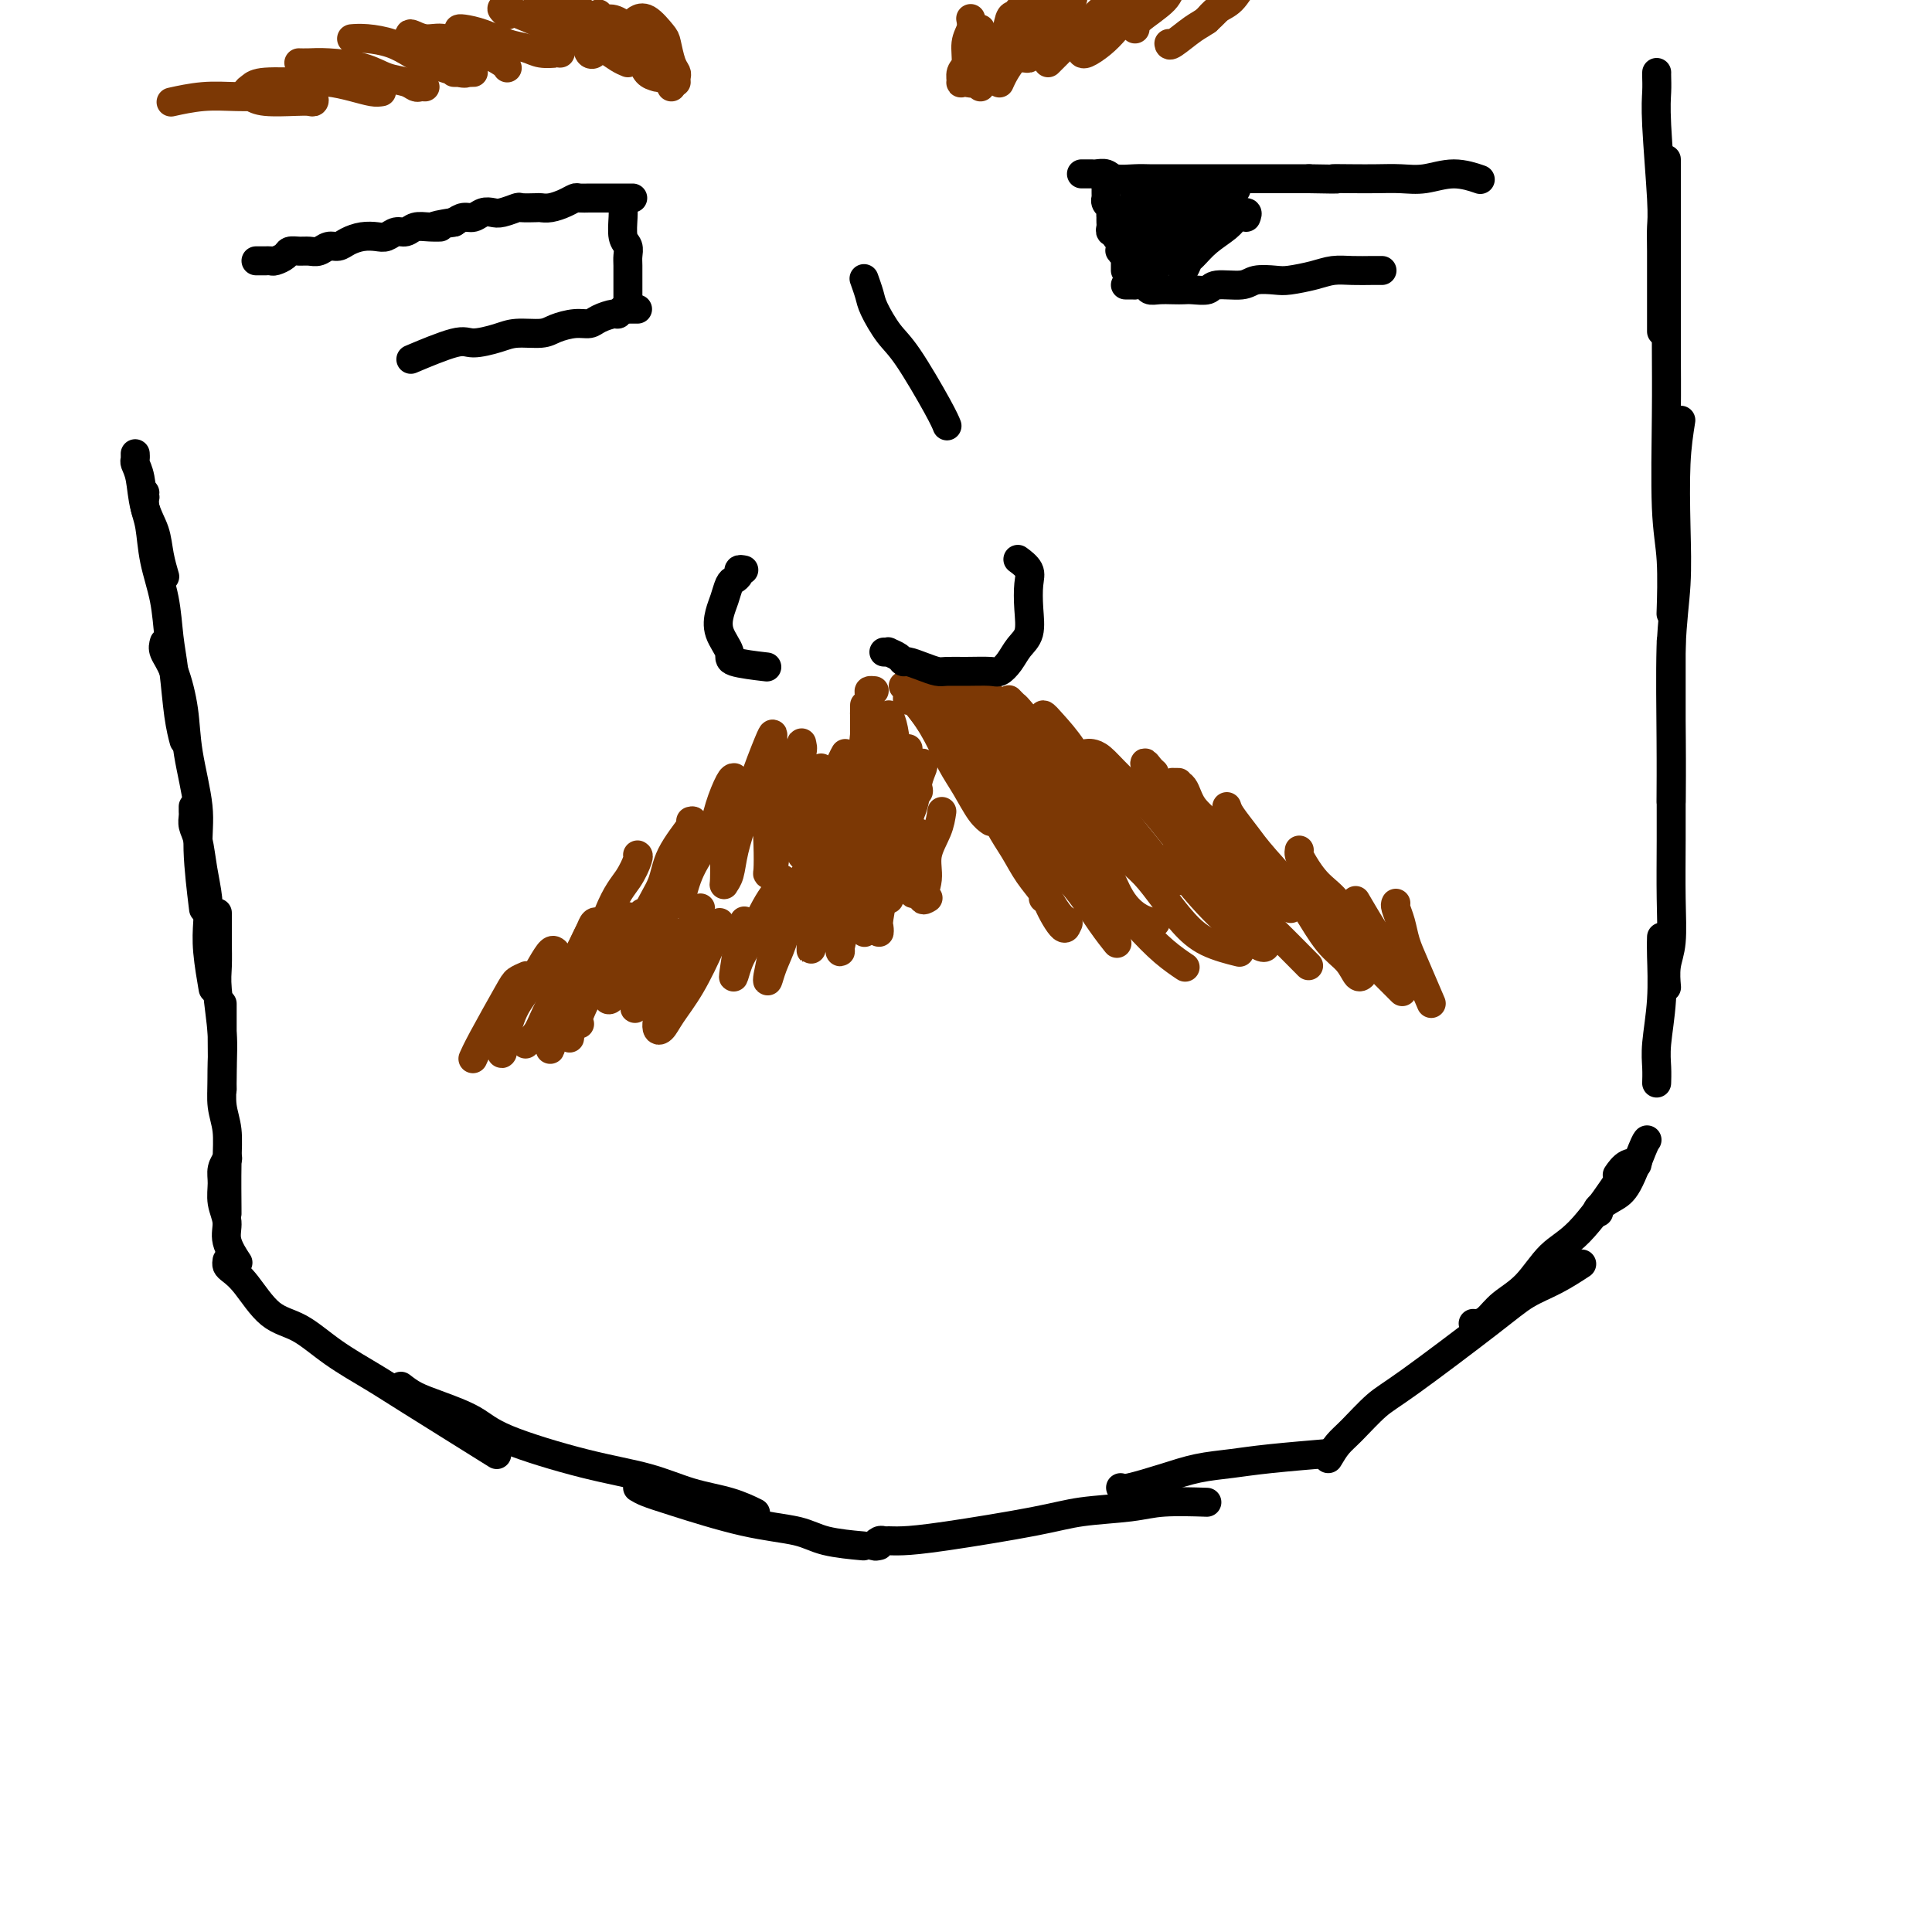 <svg viewBox='0 0 400 400' version='1.1' xmlns='http://www.w3.org/2000/svg' xmlns:xlink='http://www.w3.org/1999/xlink'><g fill='none' stroke='#7C3805' stroke-width='6' stroke-linecap='round' stroke-linejoin='round'><path d='M187,142c0.440,0.310 0.881,0.621 1,1c0.119,0.379 -0.083,0.828 0,1c0.083,0.172 0.450,0.068 2,2c1.550,1.932 4.281,5.899 6,8c1.719,2.101 2.424,2.335 4,4c1.576,1.665 4.022,4.761 5,6c0.978,1.239 0.489,0.619 0,0'/><path d='M191,141c-0.066,-0.071 -0.132,-0.142 0,0c0.132,0.142 0.460,0.499 1,1c0.540,0.501 1.290,1.148 2,2c0.710,0.852 1.378,1.911 3,4c1.622,2.089 4.198,5.209 6,7c1.802,1.791 2.831,2.251 4,4c1.169,1.749 2.477,4.785 3,6c0.523,1.215 0.262,0.607 0,0'/><path d='M191,139c-0.048,0.740 -0.095,1.480 0,2c0.095,0.520 0.334,0.820 1,2c0.666,1.180 1.759,3.242 3,5c1.241,1.758 2.632,3.214 4,5c1.368,1.786 2.715,3.904 4,6c1.285,2.096 2.510,4.170 3,5c0.490,0.830 0.245,0.415 0,0'/><path d='M188,144c-0.124,0.451 -0.249,0.902 0,1c0.249,0.098 0.871,-0.157 2,1c1.129,1.157 2.765,3.725 4,6c1.235,2.275 2.068,4.256 3,6c0.932,1.744 1.961,3.251 3,5c1.039,1.749 2.087,3.740 3,5c0.913,1.260 1.689,1.789 2,2c0.311,0.211 0.155,0.106 0,0'/><path d='M190,142c0.634,1.266 1.269,2.532 2,4c0.731,1.468 1.559,3.140 3,5c1.441,1.860 3.497,3.910 5,6c1.503,2.090 2.454,4.220 4,7c1.546,2.780 3.685,6.210 5,8c1.315,1.790 1.804,1.940 2,2c0.196,0.060 0.098,0.030 0,0'/><path d='M196,143c0.073,0.284 0.146,0.568 0,1c-0.146,0.432 -0.512,1.012 0,2c0.512,0.988 1.902,2.384 3,4c1.098,1.616 1.906,3.452 3,5c1.094,1.548 2.476,2.807 4,5c1.524,2.193 3.192,5.320 4,7c0.808,1.680 0.756,1.914 1,2c0.244,0.086 0.784,0.025 1,0c0.216,-0.025 0.108,-0.012 0,0'/><path d='M200,142c-0.241,-0.003 -0.482,-0.005 0,1c0.482,1.005 1.687,3.018 3,5c1.313,1.982 2.734,3.934 4,6c1.266,2.066 2.378,4.245 4,7c1.622,2.755 3.755,6.086 5,8c1.245,1.914 1.602,2.410 2,3c0.398,0.590 0.838,1.274 1,1c0.162,-0.274 0.046,-1.507 0,-2c-0.046,-0.493 -0.023,-0.247 0,0'/><path d='M205,144c0.012,-0.077 0.024,-0.154 0,0c-0.024,0.154 -0.086,0.539 0,1c0.086,0.461 0.318,0.998 1,2c0.682,1.002 1.813,2.468 3,4c1.187,1.532 2.429,3.132 4,5c1.571,1.868 3.471,4.006 5,6c1.529,1.994 2.686,3.844 4,6c1.314,2.156 2.785,4.619 4,6c1.215,1.381 2.173,1.679 2,1c-0.173,-0.679 -1.478,-2.337 -2,-3c-0.522,-0.663 -0.261,-0.332 0,0'/><path d='M209,145c-0.109,-0.113 -0.217,-0.227 0,0c0.217,0.227 0.761,0.794 1,1c0.239,0.206 0.175,0.049 1,1c0.825,0.951 2.539,3.009 4,5c1.461,1.991 2.668,3.916 5,7c2.332,3.084 5.787,7.325 8,10c2.213,2.675 3.184,3.782 4,5c0.816,1.218 1.478,2.548 2,3c0.522,0.452 0.902,0.026 1,0c0.098,-0.026 -0.088,0.348 -1,-1c-0.912,-1.348 -2.549,-4.419 -4,-7c-1.451,-2.581 -2.714,-4.674 -4,-7c-1.286,-2.326 -2.593,-4.887 -4,-7c-1.407,-2.113 -2.913,-3.780 -4,-5c-1.087,-1.220 -1.754,-1.994 -2,-2c-0.246,-0.006 -0.071,0.756 0,1c0.071,0.244 0.039,-0.030 1,1c0.961,1.030 2.914,3.365 5,6c2.086,2.635 4.306,5.570 7,9c2.694,3.430 5.863,7.357 8,10c2.137,2.643 3.241,4.004 4,5c0.759,0.996 1.173,1.628 2,2c0.827,0.372 2.069,0.485 2,0c-0.069,-0.485 -1.448,-1.567 -2,-2c-0.552,-0.433 -0.276,-0.216 0,0'/><path d='M225,156c0.269,-0.038 0.538,-0.076 1,0c0.462,0.076 1.117,0.265 2,1c0.883,0.735 1.993,2.015 4,4c2.007,1.985 4.909,4.676 7,7c2.091,2.324 3.370,4.283 5,6c1.630,1.717 3.612,3.192 5,5c1.388,1.808 2.181,3.948 3,5c0.819,1.052 1.662,1.015 2,1c0.338,-0.015 0.169,-0.007 0,0'/><path d='M239,160c-0.290,-0.245 -0.581,-0.489 -1,-1c-0.419,-0.511 -0.967,-1.288 -1,-1c-0.033,0.288 0.449,1.642 1,3c0.551,1.358 1.171,2.719 3,5c1.829,2.281 4.868,5.483 7,8c2.132,2.517 3.356,4.348 5,6c1.644,1.652 3.709,3.123 5,4c1.291,0.877 1.809,1.159 2,1c0.191,-0.159 0.055,-0.760 0,-1c-0.055,-0.240 -0.027,-0.120 0,0'/><path d='M244,162c-0.371,0.005 -0.742,0.010 -1,0c-0.258,-0.010 -0.405,-0.034 0,0c0.405,0.034 1.360,0.127 2,1c0.640,0.873 0.963,2.525 2,4c1.037,1.475 2.786,2.774 5,5c2.214,2.226 4.892,5.380 7,8c2.108,2.620 3.644,4.705 5,6c1.356,1.295 2.530,1.798 3,2c0.470,0.202 0.235,0.101 0,0'/><path d='M254,167c0.148,0.482 0.296,0.965 1,2c0.704,1.035 1.964,2.624 3,4c1.036,1.376 1.847,2.541 4,5c2.153,2.459 5.649,6.214 8,9c2.351,2.786 3.558,4.602 5,6c1.442,1.398 3.119,2.376 4,3c0.881,0.624 0.966,0.892 1,1c0.034,0.108 0.017,0.054 0,0'/><path d='M269,176c-0.052,0.294 -0.103,0.588 0,1c0.103,0.412 0.362,0.942 1,2c0.638,1.058 1.657,2.645 3,4c1.343,1.355 3.009,2.476 4,4c0.991,1.524 1.305,3.449 3,6c1.695,2.551 4.770,5.729 6,7c1.230,1.271 0.615,0.636 0,0'/><path d='M281,187c-0.291,-0.497 -0.582,-0.995 0,0c0.582,0.995 2.037,3.482 3,5c0.963,1.518 1.433,2.067 2,3c0.567,0.933 1.229,2.251 2,3c0.771,0.749 1.649,0.928 2,1c0.351,0.072 0.176,0.036 0,0'/><path d='M289,187c-0.093,0.179 -0.185,0.357 0,1c0.185,0.643 0.649,1.750 1,3c0.351,1.250 0.589,2.644 1,4c0.411,1.356 0.995,2.673 2,5c1.005,2.327 2.430,5.665 3,7c0.570,1.335 0.285,0.668 0,0'/><path d='M184,148c0.354,0.762 0.708,1.525 1,3c0.292,1.475 0.523,3.663 1,5c0.477,1.337 1.200,1.822 2,3c0.800,1.178 1.677,3.048 2,4c0.323,0.952 0.092,0.986 0,1c-0.092,0.014 -0.046,0.007 0,0'/><path d='M181,143c-0.420,-0.037 -0.841,-0.074 -1,0c-0.159,0.074 -0.057,0.260 0,1c0.057,0.740 0.068,2.034 0,3c-0.068,0.966 -0.215,1.604 0,3c0.215,1.396 0.791,3.549 1,5c0.209,1.451 0.052,2.199 0,4c-0.052,1.801 -0.000,4.654 0,6c0.000,1.346 -0.051,1.186 0,1c0.051,-0.186 0.206,-0.396 0,-1c-0.206,-0.604 -0.773,-1.601 -1,-2c-0.227,-0.399 -0.113,-0.199 0,0'/><path d='M179,146c0.000,0.623 0.000,1.245 0,2c0.000,0.755 0.000,1.642 0,3c0.000,1.358 -0.000,3.187 0,5c0.000,1.813 0.000,3.610 0,5c0.000,1.390 0.000,2.373 0,4c0.000,1.627 0.000,3.899 0,5c0.000,1.101 0.000,1.030 0,1c0.000,-0.030 0.000,-0.018 0,-1c0.000,-0.982 0.000,-2.957 0,-5c0.000,-2.043 0.000,-4.155 0,-5c0.000,-0.845 0.000,-0.422 0,0'/><path d='M179,148c-0.022,-0.281 -0.043,-0.561 0,0c0.043,0.561 0.151,1.964 0,4c-0.151,2.036 -0.563,4.706 -1,7c-0.437,2.294 -0.901,4.212 -1,6c-0.099,1.788 0.166,3.444 0,5c-0.166,1.556 -0.763,3.011 -1,4c-0.237,0.989 -0.115,1.513 0,2c0.115,0.487 0.223,0.939 0,-1c-0.223,-1.939 -0.778,-6.268 -1,-8c-0.222,-1.732 -0.111,-0.866 0,0'/><path d='M175,156c-0.221,0.397 -0.441,0.794 -1,2c-0.559,1.206 -1.456,3.220 -2,5c-0.544,1.780 -0.734,3.327 -1,5c-0.266,1.673 -0.607,3.473 -1,5c-0.393,1.527 -0.837,2.780 -1,4c-0.163,1.220 -0.044,2.405 0,1c0.044,-1.405 0.013,-5.402 0,-7c-0.013,-1.598 -0.006,-0.799 0,0'/><path d='M170,159c-0.293,0.606 -0.586,1.212 -1,2c-0.414,0.788 -0.948,1.758 -1,3c-0.052,1.242 0.378,2.757 0,4c-0.378,1.243 -1.565,2.216 -2,4c-0.435,1.784 -0.116,4.380 0,5c0.116,0.620 0.031,-0.734 0,-1c-0.031,-0.266 -0.008,0.558 0,-1c0.008,-1.558 0.002,-5.496 0,-8c-0.002,-2.504 -0.001,-3.572 0,-4c0.001,-0.428 0.000,-0.214 0,0'/><path d='M166,156c0.012,-0.815 0.025,-1.629 0,-2c-0.025,-0.371 -0.087,-0.298 0,0c0.087,0.298 0.322,0.819 0,2c-0.322,1.181 -1.200,3.020 -2,5c-0.800,1.980 -1.521,4.100 -2,6c-0.479,1.900 -0.717,3.582 -1,6c-0.283,2.418 -0.613,5.574 -1,7c-0.387,1.426 -0.832,1.121 -1,1c-0.168,-0.121 -0.059,-0.060 0,-1c0.059,-0.940 0.069,-2.883 0,-5c-0.069,-2.117 -0.216,-4.409 0,-8c0.216,-3.591 0.794,-8.482 1,-11c0.206,-2.518 0.039,-2.662 0,-3c-0.039,-0.338 0.049,-0.871 0,-1c-0.049,-0.129 -0.237,0.147 -1,2c-0.763,1.853 -2.103,5.285 -3,8c-0.897,2.715 -1.351,4.715 -2,7c-0.649,2.285 -1.495,4.856 -2,7c-0.505,2.144 -0.671,3.863 -1,5c-0.329,1.137 -0.820,1.694 -1,2c-0.180,0.306 -0.048,0.360 0,-1c0.048,-1.360 0.013,-4.135 0,-7c-0.013,-2.865 -0.004,-5.818 0,-7c0.004,-1.182 0.002,-0.591 0,0'/><path d='M152,161c-0.228,-0.006 -0.457,-0.012 -1,1c-0.543,1.012 -1.402,3.042 -2,5c-0.598,1.958 -0.936,3.842 -2,6c-1.064,2.158 -2.856,4.588 -4,7c-1.144,2.412 -1.641,4.807 -2,6c-0.359,1.193 -0.581,1.186 -1,1c-0.419,-0.186 -1.036,-0.550 -1,-2c0.036,-1.450 0.725,-3.986 1,-5c0.275,-1.014 0.138,-0.507 0,0'/><path d='M143,170c0.413,-0.111 0.827,-0.222 0,1c-0.827,1.222 -2.894,3.777 -4,6c-1.106,2.223 -1.253,4.116 -2,6c-0.747,1.884 -2.096,3.761 -3,6c-0.904,2.239 -1.363,4.840 -2,7c-0.637,2.160 -1.452,3.880 -2,5c-0.548,1.120 -0.827,1.640 -1,2c-0.173,0.360 -0.239,0.558 0,-2c0.239,-2.558 0.783,-7.874 1,-10c0.217,-2.126 0.109,-1.063 0,0'/><path d='M132,177c0.142,0.071 0.284,0.141 0,1c-0.284,0.859 -0.994,2.505 -2,4c-1.006,1.495 -2.308,2.839 -4,7c-1.692,4.161 -3.775,11.138 -5,15c-1.225,3.862 -1.593,4.608 -2,6c-0.407,1.392 -0.851,3.431 -1,4c-0.149,0.569 -0.001,-0.331 0,0c0.001,0.331 -0.144,1.893 0,0c0.144,-1.893 0.577,-7.240 1,-10c0.423,-2.760 0.835,-2.931 1,-3c0.165,-0.069 0.082,-0.034 0,0'/><path d='M122,193c-0.243,0.451 -0.485,0.903 -1,2c-0.515,1.097 -1.301,2.840 -2,5c-0.699,2.160 -1.310,4.736 -2,7c-0.690,2.264 -1.460,4.217 -2,6c-0.540,1.783 -0.852,3.398 -1,4c-0.148,0.602 -0.132,0.192 0,-1c0.132,-1.192 0.382,-3.167 1,-6c0.618,-2.833 1.605,-6.524 2,-8c0.395,-1.476 0.197,-0.738 0,0'/><path d='M124,191c-0.354,-0.130 -0.707,-0.261 -1,0c-0.293,0.261 -0.525,0.913 -1,2c-0.475,1.087 -1.192,2.610 -2,4c-0.808,1.390 -1.705,2.646 -3,5c-1.295,2.354 -2.986,5.806 -4,8c-1.014,2.194 -1.350,3.129 -2,4c-0.650,0.871 -1.614,1.677 -2,2c-0.386,0.323 -0.193,0.161 0,0'/><path d='M115,197c-0.267,-0.214 -0.534,-0.428 -1,0c-0.466,0.428 -1.130,1.498 -2,3c-0.870,1.502 -1.946,3.436 -3,5c-1.054,1.564 -2.087,2.760 -3,5c-0.913,2.240 -1.707,5.526 -2,7c-0.293,1.474 -0.084,1.135 0,1c0.084,-0.135 0.042,-0.068 0,0'/><path d='M109,202c-0.754,0.324 -1.509,0.648 -2,1c-0.491,0.352 -0.719,0.734 -2,3c-1.281,2.266 -3.614,6.418 -5,9c-1.386,2.582 -1.825,3.595 -2,4c-0.175,0.405 -0.088,0.203 0,0'/></g>
<g fill='none' stroke='#000000' stroke-width='6' stroke-linecap='round' stroke-linejoin='round'><path d='M179,58c-0.102,-0.284 -0.204,-0.567 0,0c0.204,0.567 0.712,1.986 1,3c0.288,1.014 0.354,1.624 1,3c0.646,1.376 1.872,3.518 3,5c1.128,1.482 2.158,2.304 4,5c1.842,2.696 4.496,7.264 6,10c1.504,2.736 1.858,3.639 2,4c0.142,0.361 0.071,0.181 0,0'/><path d='M183,135c0.476,0.022 0.952,0.044 1,0c0.048,-0.044 -0.332,-0.153 0,0c0.332,0.153 1.377,0.566 2,1c0.623,0.434 0.823,0.887 1,1c0.177,0.113 0.331,-0.113 1,0c0.669,0.113 1.853,0.566 3,1c1.147,0.434 2.257,0.850 3,1c0.743,0.150 1.119,0.035 2,0c0.881,-0.035 2.266,0.009 4,0c1.734,-0.009 3.817,-0.073 5,0c1.183,0.073 1.466,0.282 2,0c0.534,-0.282 1.320,-1.055 2,-2c0.680,-0.945 1.256,-2.063 2,-3c0.744,-0.937 1.656,-1.695 2,-3c0.344,-1.305 0.120,-3.159 0,-5c-0.120,-1.841 -0.135,-3.669 0,-5c0.135,-1.331 0.421,-2.166 0,-3c-0.421,-0.834 -1.549,-1.667 -2,-2c-0.451,-0.333 -0.226,-0.167 0,0'/><path d='M154,118c-0.447,-0.086 -0.893,-0.172 -1,0c-0.107,0.172 0.126,0.600 0,1c-0.126,0.400 -0.610,0.770 -1,1c-0.390,0.230 -0.685,0.320 -1,1c-0.315,0.680 -0.651,1.950 -1,3c-0.349,1.050 -0.712,1.879 -1,3c-0.288,1.121 -0.500,2.535 0,4c0.500,1.465 1.711,2.980 2,4c0.289,1.020 -0.345,1.544 1,2c1.345,0.456 4.670,0.845 6,1c1.330,0.155 0.665,0.078 0,0'/><path d='M224,36c-0.087,-0.001 -0.175,-0.001 0,0c0.175,0.001 0.611,0.004 1,0c0.389,-0.004 0.730,-0.015 1,0c0.270,0.015 0.470,0.057 1,0c0.530,-0.057 1.392,-0.211 2,0c0.608,0.211 0.963,0.789 2,1c1.037,0.211 2.758,0.057 4,0c1.242,-0.057 2.006,-0.015 3,0c0.994,0.015 2.220,0.004 3,0c0.780,-0.004 1.116,-0.001 2,0c0.884,0.001 2.317,0.000 3,0c0.683,-0.000 0.617,-0.000 2,0c1.383,0.000 4.216,0.000 6,0c1.784,-0.000 2.519,-0.000 4,0c1.481,0.000 3.709,0.000 6,0c2.291,-0.000 4.646,-0.000 7,0'/><path d='M271,37c8.225,0.155 5.286,0.043 5,0c-0.286,-0.043 2.081,-0.016 4,0c1.919,0.016 3.391,0.022 5,0c1.609,-0.022 3.357,-0.072 5,0c1.643,0.072 3.183,0.267 5,0c1.817,-0.267 3.912,-0.995 6,-1c2.088,-0.005 4.168,0.713 5,1c0.832,0.287 0.416,0.144 0,0'/><path d='M229,39c0.002,0.303 0.004,0.606 0,1c-0.004,0.394 -0.015,0.879 0,1c0.015,0.121 0.057,-0.122 0,0c-0.057,0.122 -0.211,0.607 0,1c0.211,0.393 0.789,0.693 1,1c0.211,0.307 0.057,0.621 0,1c-0.057,0.379 -0.015,0.822 0,1c0.015,0.178 0.003,0.090 0,0c-0.003,-0.090 0.003,-0.183 0,0c-0.003,0.183 -0.016,0.641 0,1c0.016,0.359 0.061,0.617 0,1c-0.061,0.383 -0.226,0.890 0,1c0.226,0.110 0.845,-0.177 1,0c0.155,0.177 -0.155,0.818 0,1c0.155,0.182 0.773,-0.095 1,0c0.227,0.095 0.061,0.562 0,1c-0.061,0.438 -0.016,0.849 0,1c0.016,0.151 0.005,0.043 0,0c-0.005,-0.043 -0.002,-0.022 0,0'/><path d='M232,51c0.480,2.080 0.181,1.279 0,1c-0.181,-0.279 -0.245,-0.037 0,0c0.245,0.037 0.798,-0.131 1,0c0.202,0.131 0.054,0.561 0,1c-0.054,0.439 -0.015,0.888 0,1c0.015,0.112 0.004,-0.114 0,0c-0.004,0.114 -0.001,0.567 0,1c0.001,0.433 0.000,0.847 0,1c-0.000,0.153 -0.000,0.044 0,0c0.000,-0.044 0.000,-0.022 0,0'/><path d='M233,59c0.295,0.002 0.589,0.004 1,0c0.411,-0.004 0.938,-0.015 1,0c0.062,0.015 -0.342,0.057 0,0c0.342,-0.057 1.429,-0.211 2,0c0.571,0.211 0.627,0.788 1,1c0.373,0.212 1.063,0.058 2,0c0.937,-0.058 2.121,-0.020 3,0c0.879,0.020 1.454,0.020 2,0c0.546,-0.020 1.065,-0.062 2,0c0.935,0.062 2.288,0.227 3,0c0.712,-0.227 0.783,-0.845 2,-1c1.217,-0.155 3.582,0.152 5,0c1.418,-0.152 1.891,-0.762 3,-1c1.109,-0.238 2.855,-0.102 4,0c1.145,0.102 1.689,0.171 3,0c1.311,-0.171 3.388,-0.582 5,-1c1.612,-0.418 2.758,-0.844 4,-1c1.242,-0.156 2.580,-0.042 4,0c1.420,0.042 2.921,0.011 4,0c1.079,-0.011 1.737,-0.003 2,0c0.263,0.003 0.132,0.002 0,0'/><path d='M131,41c-0.449,-0.000 -0.899,-0.000 -1,0c-0.101,0.000 0.146,0.000 0,0c-0.146,-0.000 -0.687,-0.000 -1,0c-0.313,0.000 -0.399,0.000 -1,0c-0.601,-0.000 -1.718,-0.000 -2,0c-0.282,0.000 0.271,0.000 0,0c-0.271,-0.000 -1.367,-0.001 -2,0c-0.633,0.001 -0.801,0.003 -1,0c-0.199,-0.003 -0.427,-0.011 -1,0c-0.573,0.011 -1.492,0.041 -2,0c-0.508,-0.041 -0.606,-0.155 -1,0c-0.394,0.155 -1.083,0.578 -2,1c-0.917,0.422 -2.061,0.844 -3,1c-0.939,0.156 -1.673,0.045 -2,0c-0.327,-0.045 -0.248,-0.026 -1,0c-0.752,0.026 -2.337,0.058 -3,0c-0.663,-0.058 -0.404,-0.208 -1,0c-0.596,0.208 -2.046,0.773 -3,1c-0.954,0.227 -1.410,0.116 -2,0c-0.590,-0.116 -1.313,-0.237 -2,0c-0.687,0.237 -1.339,0.833 -2,1c-0.661,0.167 -1.332,-0.095 -2,0c-0.668,0.095 -1.334,0.548 -2,1'/><path d='M94,46c-6.324,0.995 -3.634,0.984 -3,1c0.634,0.016 -0.789,0.061 -2,0c-1.211,-0.061 -2.211,-0.226 -3,0c-0.789,0.226 -1.369,0.845 -2,1c-0.631,0.155 -1.313,-0.152 -2,0c-0.687,0.152 -1.377,0.763 -2,1c-0.623,0.237 -1.178,0.101 -2,0c-0.822,-0.101 -1.911,-0.167 -3,0c-1.089,0.167 -2.179,0.566 -3,1c-0.821,0.434 -1.374,0.901 -2,1c-0.626,0.099 -1.323,-0.170 -2,0c-0.677,0.170 -1.332,0.780 -2,1c-0.668,0.220 -1.349,0.049 -2,0c-0.651,-0.049 -1.273,0.025 -2,0c-0.727,-0.025 -1.558,-0.150 -2,0c-0.442,0.150 -0.496,0.576 -1,1c-0.504,0.424 -1.458,0.846 -2,1c-0.542,0.154 -0.671,0.041 -1,0c-0.329,-0.041 -0.859,-0.011 -1,0c-0.141,0.011 0.106,0.003 0,0c-0.106,-0.003 -0.564,-0.001 -1,0c-0.436,0.001 -0.848,0.000 -1,0c-0.152,-0.000 -0.043,-0.000 0,0c0.043,0.000 0.022,0.000 0,0'/><path d='M129,42c0.002,0.454 0.004,0.908 0,1c-0.004,0.092 -0.015,-0.179 0,0c0.015,0.179 0.057,0.809 0,2c-0.057,1.191 -0.211,2.942 0,4c0.211,1.058 0.789,1.424 1,2c0.211,0.576 0.057,1.363 0,2c-0.057,0.637 -0.015,1.124 0,2c0.015,0.876 0.004,2.142 0,3c-0.004,0.858 -0.001,1.308 0,2c0.001,0.692 0.000,1.626 0,2c-0.000,0.374 -0.000,0.187 0,0'/><path d='M132,64c-0.303,0.002 -0.607,0.005 -1,0c-0.393,-0.005 -0.877,-0.016 -1,0c-0.123,0.016 0.115,0.060 0,0c-0.115,-0.060 -0.582,-0.222 -1,0c-0.418,0.222 -0.785,0.829 -1,1c-0.215,0.171 -0.277,-0.095 -1,0c-0.723,0.095 -2.106,0.551 -3,1c-0.894,0.449 -1.299,0.890 -2,1c-0.701,0.110 -1.697,-0.112 -3,0c-1.303,0.112 -2.912,0.556 -4,1c-1.088,0.444 -1.654,0.886 -3,1c-1.346,0.114 -3.472,-0.102 -5,0c-1.528,0.102 -2.456,0.522 -4,1c-1.544,0.478 -3.702,1.015 -5,1c-1.298,-0.015 -1.734,-0.581 -4,0c-2.266,0.581 -6.362,2.309 -8,3c-1.638,0.691 -0.819,0.346 0,0'/></g>
<g fill='none' stroke='#7C3805' stroke-width='6' stroke-linecap='round' stroke-linejoin='round'><path d='M203,160c0.050,0.399 0.099,0.797 0,1c-0.099,0.203 -0.348,0.209 0,1c0.348,0.791 1.292,2.366 2,4c0.708,1.634 1.181,3.328 2,5c0.819,1.672 1.985,3.324 3,5c1.015,1.676 1.880,3.377 3,5c1.120,1.623 2.494,3.168 3,4c0.506,0.832 0.145,0.952 0,1c-0.145,0.048 -0.072,0.024 0,0'/><path d='M205,163c0.114,-0.116 0.228,-0.231 1,1c0.772,1.231 2.203,3.810 3,6c0.797,2.190 0.960,3.991 2,6c1.040,2.009 2.958,4.226 4,6c1.042,1.774 1.207,3.104 2,5c0.793,1.896 2.213,4.357 3,5c0.787,0.643 0.939,-0.530 1,-1c0.061,-0.470 0.030,-0.235 0,0'/><path d='M212,167c0.256,0.652 0.511,1.304 1,2c0.489,0.696 1.210,1.438 2,3c0.790,1.562 1.648,3.946 3,6c1.352,2.054 3.197,3.777 5,6c1.803,2.223 3.562,4.945 5,7c1.438,2.055 2.554,3.444 3,4c0.446,0.556 0.223,0.278 0,0'/><path d='M218,172c0.344,-0.198 0.688,-0.396 1,0c0.312,0.396 0.592,1.386 1,2c0.408,0.614 0.943,0.851 2,2c1.057,1.149 2.634,3.208 5,6c2.366,2.792 5.521,6.315 8,9c2.479,2.685 4.283,4.530 6,6c1.717,1.470 3.348,2.563 4,3c0.652,0.437 0.326,0.219 0,0'/><path d='M234,176c-0.243,0.624 -0.487,1.248 0,2c0.487,0.752 1.704,1.631 3,3c1.296,1.369 2.670,3.229 4,5c1.330,1.771 2.614,3.454 4,5c1.386,1.546 2.873,2.955 5,4c2.127,1.045 4.893,1.727 6,2c1.107,0.273 0.553,0.136 0,0'/><path d='M248,180c-0.007,-0.096 -0.013,-0.191 0,0c0.013,0.191 0.047,0.670 0,1c-0.047,0.330 -0.174,0.513 0,1c0.174,0.487 0.649,1.279 2,3c1.351,1.721 3.577,4.370 5,6c1.423,1.630 2.041,2.241 3,3c0.959,0.759 2.258,1.666 3,2c0.742,0.334 0.926,0.095 1,0c0.074,-0.095 0.037,-0.048 0,0'/><path d='M254,182c-0.396,-0.509 -0.791,-1.018 0,0c0.791,1.018 2.769,3.561 4,5c1.231,1.439 1.716,1.772 4,4c2.284,2.228 6.367,6.351 8,8c1.633,1.649 0.817,0.825 0,0'/><path d='M270,188c0.077,-0.160 0.154,-0.320 1,1c0.846,1.320 2.462,4.119 4,6c1.538,1.881 3.000,2.844 4,4c1.000,1.156 1.538,2.503 2,3c0.462,0.497 0.846,0.142 1,0c0.154,-0.142 0.077,-0.071 0,0'/><path d='M277,191c0.300,0.186 0.599,0.373 1,1c0.401,0.627 0.903,1.696 2,3c1.097,1.304 2.789,2.844 4,4c1.211,1.156 1.941,1.926 3,3c1.059,1.074 2.445,2.450 3,3c0.555,0.550 0.277,0.275 0,0'/><path d='M183,156c0.032,0.390 0.064,0.779 0,1c-0.064,0.221 -0.224,0.273 0,1c0.224,0.727 0.834,2.131 1,3c0.166,0.869 -0.110,1.205 0,3c0.110,1.795 0.608,5.050 1,7c0.392,1.950 0.680,2.596 1,4c0.320,1.404 0.674,3.567 1,5c0.326,1.433 0.623,2.137 1,3c0.377,0.863 0.832,1.886 1,2c0.168,0.114 0.048,-0.682 0,-1c-0.048,-0.318 -0.024,-0.159 0,0'/><path d='M184,161c0.001,-0.107 0.001,-0.214 0,0c-0.001,0.214 -0.004,0.748 0,1c0.004,0.252 0.016,0.223 0,1c-0.016,0.777 -0.061,2.359 0,4c0.061,1.641 0.226,3.342 0,5c-0.226,1.658 -0.845,3.273 -1,5c-0.155,1.727 0.154,3.565 0,6c-0.154,2.435 -0.770,5.467 -1,7c-0.230,1.533 -0.076,1.565 0,2c0.076,0.435 0.072,1.271 0,1c-0.072,-0.271 -0.212,-1.650 0,-4c0.212,-2.350 0.775,-5.671 1,-7c0.225,-1.329 0.113,-0.664 0,0'/><path d='M184,161c-0.024,0.401 -0.048,0.802 0,1c0.048,0.198 0.168,0.191 0,1c-0.168,0.809 -0.623,2.432 -1,4c-0.377,1.568 -0.675,3.082 -1,5c-0.325,1.918 -0.675,4.240 -1,7c-0.325,2.760 -0.623,5.958 -1,8c-0.377,2.042 -0.833,2.929 -1,4c-0.167,1.071 -0.045,2.327 0,2c0.045,-0.327 0.013,-2.236 0,-3c-0.013,-0.764 -0.006,-0.382 0,0'/><path d='M181,168c0.180,0.849 0.360,1.698 0,3c-0.360,1.302 -1.259,3.056 -2,5c-0.741,1.944 -1.324,4.076 -2,6c-0.676,1.924 -1.445,3.638 -2,6c-0.555,2.362 -0.896,5.372 -1,7c-0.104,1.628 0.027,1.873 0,2c-0.027,0.127 -0.214,0.136 0,-1c0.214,-1.136 0.828,-3.418 1,-5c0.172,-1.582 -0.099,-2.465 0,-5c0.099,-2.535 0.567,-6.723 1,-9c0.433,-2.277 0.832,-2.642 1,-3c0.168,-0.358 0.105,-0.711 0,-1c-0.105,-0.289 -0.253,-0.516 -1,1c-0.747,1.516 -2.095,4.776 -3,7c-0.905,2.224 -1.368,3.412 -2,5c-0.632,1.588 -1.434,3.576 -2,5c-0.566,1.424 -0.898,2.285 -1,3c-0.102,0.715 0.024,1.284 0,2c-0.024,0.716 -0.199,1.577 0,-1c0.199,-2.577 0.771,-8.594 1,-11c0.229,-2.406 0.114,-1.203 0,0'/><path d='M168,180c-0.665,0.344 -1.331,0.689 -2,2c-0.669,1.311 -1.343,3.589 -2,6c-0.657,2.411 -1.299,4.953 -2,7c-0.701,2.047 -1.463,3.597 -2,5c-0.537,1.403 -0.851,2.658 -1,3c-0.149,0.342 -0.133,-0.228 0,-1c0.133,-0.772 0.382,-1.746 1,-5c0.618,-3.254 1.605,-8.787 2,-11c0.395,-2.213 0.197,-1.107 0,0'/><path d='M162,182c0.233,0.186 0.465,0.372 0,1c-0.465,0.628 -1.628,1.696 -3,4c-1.372,2.304 -2.953,5.842 -4,8c-1.047,2.158 -1.559,2.935 -2,4c-0.441,1.065 -0.812,2.418 -1,3c-0.188,0.582 -0.195,0.393 0,-1c0.195,-1.393 0.591,-3.990 1,-6c0.409,-2.010 0.831,-3.431 1,-4c0.169,-0.569 0.084,-0.284 0,0'/><path d='M149,191c-0.500,1.366 -1.001,2.732 -2,5c-0.999,2.268 -2.498,5.438 -4,8c-1.502,2.562 -3.008,4.517 -4,6c-0.992,1.483 -1.470,2.494 -2,3c-0.530,0.506 -1.111,0.507 -1,-1c0.111,-1.507 0.915,-4.521 2,-8c1.085,-3.479 2.453,-7.423 3,-9c0.547,-1.577 0.274,-0.789 0,0'/><path d='M145,188c0.076,-0.056 0.151,-0.113 -1,2c-1.151,2.113 -3.529,6.394 -5,9c-1.471,2.606 -2.036,3.536 -3,5c-0.964,1.464 -2.327,3.461 -3,4c-0.673,0.539 -0.655,-0.381 -1,0c-0.345,0.381 -1.055,2.064 0,-1c1.055,-3.064 3.873,-10.875 5,-14c1.127,-3.125 0.564,-1.562 0,0'/><path d='M137,188c-0.046,0.423 -0.093,0.845 -1,2c-0.907,1.155 -2.675,3.041 -4,5c-1.325,1.959 -2.207,3.990 -3,6c-0.793,2.010 -1.497,3.997 -2,5c-0.503,1.003 -0.805,1.021 -1,1c-0.195,-0.021 -0.283,-0.083 1,-3c1.283,-2.917 3.938,-8.691 5,-11c1.062,-2.309 0.531,-1.155 0,0'/><path d='M133,189c-0.059,0.400 -0.117,0.801 -1,2c-0.883,1.199 -2.590,3.197 -4,5c-1.410,1.803 -2.522,3.411 -4,6c-1.478,2.589 -3.321,6.159 -4,8c-0.679,1.841 -0.194,1.955 0,2c0.194,0.045 0.097,0.023 0,0'/><path d='M188,155c-0.002,0.491 -0.004,0.983 0,1c0.004,0.017 0.013,-0.439 0,0c-0.013,0.439 -0.050,1.774 0,3c0.050,1.226 0.185,2.342 0,4c-0.185,1.658 -0.690,3.857 -1,6c-0.310,2.143 -0.424,4.230 -1,7c-0.576,2.770 -1.614,6.224 -2,8c-0.386,1.776 -0.120,1.875 0,2c0.120,0.125 0.096,0.277 0,0c-0.096,-0.277 -0.263,-0.981 0,-2c0.263,-1.019 0.955,-2.351 2,-6c1.045,-3.649 2.441,-9.614 3,-12c0.559,-2.386 0.279,-1.193 0,0'/><path d='M191,158c0.097,0.205 0.195,0.410 0,1c-0.195,0.590 -0.682,1.564 -1,3c-0.318,1.436 -0.466,3.334 -1,5c-0.534,1.666 -1.454,3.099 -2,5c-0.546,1.901 -0.717,4.270 -1,6c-0.283,1.730 -0.678,2.820 -1,4c-0.322,1.180 -0.571,2.450 0,2c0.571,-0.450 1.961,-2.621 3,-5c1.039,-2.379 1.725,-4.965 2,-6c0.275,-1.035 0.137,-0.517 0,0'/><path d='M195,168c-0.186,1.244 -0.372,2.487 -1,4c-0.628,1.513 -1.699,3.295 -2,5c-0.301,1.705 0.167,3.333 0,5c-0.167,1.667 -0.968,3.372 -1,4c-0.032,0.628 0.705,0.179 1,0c0.295,-0.179 0.147,-0.090 0,0'/><path d='M200,155c-0.094,0.257 -0.188,0.514 0,1c0.188,0.486 0.658,1.202 1,2c0.342,0.798 0.556,1.677 2,4c1.444,2.323 4.117,6.090 6,9c1.883,2.910 2.974,4.962 4,7c1.026,2.038 1.986,4.062 3,6c1.014,1.938 2.081,3.791 3,5c0.919,1.209 1.691,1.774 2,2c0.309,0.226 0.154,0.113 0,0'/><path d='M220,161c0.261,2.038 0.522,4.077 2,7c1.478,2.923 4.172,6.731 6,10c1.828,3.269 2.789,6.000 4,8c1.211,2.000 2.672,3.269 4,4c1.328,0.731 2.522,0.923 3,1c0.478,0.077 0.239,0.038 0,0'/><path d='M243,177c0.399,1.131 0.798,2.262 2,4c1.202,1.738 3.208,4.083 5,6c1.792,1.917 3.369,3.405 4,4c0.631,0.595 0.315,0.298 0,0'/><path d='M200,16c-0.031,0.419 -0.062,0.838 0,1c0.062,0.162 0.217,0.067 0,0c-0.217,-0.067 -0.805,-0.108 -1,0c-0.195,0.108 0.004,0.363 0,0c-0.004,-0.363 -0.211,-1.344 0,-2c0.211,-0.656 0.841,-0.985 1,-2c0.159,-1.015 -0.153,-2.715 0,-4c0.153,-1.285 0.772,-2.154 1,-3c0.228,-0.846 0.065,-1.670 0,-2c-0.065,-0.330 -0.033,-0.165 0,0'/><path d='M201,17c-0.006,0.195 -0.012,0.389 0,0c0.012,-0.389 0.042,-1.362 0,-2c-0.042,-0.638 -0.155,-0.942 0,-2c0.155,-1.058 0.578,-2.871 1,-4c0.422,-1.129 0.844,-1.573 1,-2c0.156,-0.427 0.044,-0.836 0,-1c-0.044,-0.164 -0.022,-0.082 0,0'/><path d='M203,18c-0.286,-0.339 -0.571,-0.678 0,-2c0.571,-1.322 1.999,-3.626 3,-5c1.001,-1.374 1.575,-1.819 2,-3c0.425,-1.181 0.702,-3.100 1,-4c0.298,-0.900 0.619,-0.781 1,-1c0.381,-0.219 0.823,-0.777 1,-1c0.177,-0.223 0.088,-0.112 0,0'/><path d='M207,17c-0.072,0.163 -0.145,0.326 0,0c0.145,-0.326 0.507,-1.141 1,-2c0.493,-0.859 1.117,-1.761 2,-3c0.883,-1.239 2.027,-2.815 3,-4c0.973,-1.185 1.776,-1.977 2,-3c0.224,-1.023 -0.132,-2.275 0,-3c0.132,-0.725 0.752,-0.921 1,-1c0.248,-0.079 0.124,-0.039 0,0'/><path d='M212,12c0.472,0.069 0.945,0.139 1,0c0.055,-0.139 -0.307,-0.485 0,-1c0.307,-0.515 1.284,-1.199 2,-2c0.716,-0.801 1.173,-1.717 2,-3c0.827,-1.283 2.026,-2.931 3,-4c0.974,-1.069 1.724,-1.557 2,-2c0.276,-0.443 0.079,-0.841 0,-1c-0.079,-0.159 -0.039,-0.080 0,0'/><path d='M217,13c0.156,-0.155 0.311,-0.310 1,-1c0.689,-0.690 1.911,-1.915 3,-3c1.089,-1.085 2.043,-2.028 3,-3c0.957,-0.972 1.916,-1.972 3,-3c1.084,-1.028 2.292,-2.085 3,-3c0.708,-0.915 0.917,-1.690 1,-2c0.083,-0.310 0.042,-0.155 0,0'/><path d='M224,11c-0.041,-0.043 -0.082,-0.086 0,0c0.082,0.086 0.288,0.301 1,0c0.712,-0.301 1.929,-1.118 3,-2c1.071,-0.882 1.997,-1.830 3,-3c1.003,-1.170 2.083,-2.561 3,-4c0.917,-1.439 1.670,-2.926 3,-4c1.330,-1.074 3.237,-1.735 4,-2c0.763,-0.265 0.381,-0.132 0,0'/><path d='M235,6c-0.111,-0.469 -0.222,-0.938 1,-2c1.222,-1.062 3.778,-2.715 5,-4c1.222,-1.285 1.111,-2.200 2,-3c0.889,-0.800 2.778,-1.485 4,-2c1.222,-0.515 1.778,-0.862 2,-1c0.222,-0.138 0.111,-0.069 0,0'/><path d='M242,9c0.037,0.303 0.073,0.606 1,0c0.927,-0.606 2.743,-2.121 4,-3c1.257,-0.879 1.954,-1.121 3,-2c1.046,-0.879 2.442,-2.394 3,-3c0.558,-0.606 0.279,-0.303 0,0'/><path d='M250,4c-0.153,0.192 -0.307,0.384 0,0c0.307,-0.384 1.074,-1.343 2,-2c0.926,-0.657 2.011,-1.011 3,-2c0.989,-0.989 1.882,-2.612 3,-4c1.118,-1.388 2.462,-2.539 3,-3c0.538,-0.461 0.269,-0.230 0,0'/><path d='M140,17c-0.023,-0.340 -0.046,-0.680 0,-1c0.046,-0.320 0.161,-0.619 0,-1c-0.161,-0.381 -0.597,-0.845 -1,-2c-0.403,-1.155 -0.774,-3.003 -1,-4c-0.226,-0.997 -0.308,-1.144 -1,-2c-0.692,-0.856 -1.994,-2.423 -3,-3c-1.006,-0.577 -1.716,-0.165 -2,0c-0.284,0.165 -0.142,0.082 0,0'/><path d='M139,18c0.226,-0.373 0.452,-0.746 0,-1c-0.452,-0.254 -1.581,-0.387 -2,-1c-0.419,-0.613 -0.129,-1.704 -1,-3c-0.871,-1.296 -2.902,-2.796 -4,-4c-1.098,-1.204 -1.261,-2.113 -2,-3c-0.739,-0.887 -2.054,-1.753 -3,-2c-0.946,-0.247 -1.524,0.126 -2,0c-0.476,-0.126 -0.850,-0.750 -1,-1c-0.150,-0.250 -0.075,-0.125 0,0'/><path d='M136,16c-0.739,-0.212 -1.478,-0.424 -2,-1c-0.522,-0.576 -0.826,-1.515 -1,-2c-0.174,-0.485 -0.218,-0.516 -1,-1c-0.782,-0.484 -2.301,-1.423 -4,-3c-1.699,-1.577 -3.579,-3.794 -5,-5c-1.421,-1.206 -2.383,-1.402 -3,-2c-0.617,-0.598 -0.891,-1.600 -1,-2c-0.109,-0.400 -0.055,-0.200 0,0'/><path d='M130,13c-0.561,-0.229 -1.121,-0.457 -2,-1c-0.879,-0.543 -2.075,-1.399 -3,-2c-0.925,-0.601 -1.579,-0.945 -3,-2c-1.421,-1.055 -3.608,-2.819 -5,-4c-1.392,-1.181 -1.990,-1.780 -3,-2c-1.010,-0.220 -2.431,-0.063 -3,0c-0.569,0.063 -0.284,0.031 0,0'/><path d='M122,10c0.523,0.367 1.046,0.733 1,1c-0.046,0.267 -0.660,0.434 -1,0c-0.340,-0.434 -0.406,-1.468 -1,-2c-0.594,-0.532 -1.715,-0.560 -3,-1c-1.285,-0.440 -2.733,-1.291 -4,-2c-1.267,-0.709 -2.353,-1.276 -4,-2c-1.647,-0.724 -3.854,-1.607 -5,-2c-1.146,-0.393 -1.232,-0.298 -1,0c0.232,0.298 0.780,0.799 1,1c0.220,0.201 0.110,0.100 0,0'/><path d='M116,11c-0.496,0.007 -0.991,0.014 -1,0c-0.009,-0.014 0.470,-0.049 0,0c-0.470,0.049 -1.887,0.181 -3,0c-1.113,-0.181 -1.920,-0.675 -3,-1c-1.080,-0.325 -2.433,-0.479 -4,-1c-1.567,-0.521 -3.348,-1.408 -5,-2c-1.652,-0.592 -3.176,-0.890 -4,-1c-0.824,-0.110 -0.950,-0.031 -1,0c-0.050,0.031 -0.025,0.016 0,0'/><path d='M105,14c0.018,0.056 0.035,0.112 0,0c-0.035,-0.112 -0.123,-0.393 -1,-1c-0.877,-0.607 -2.544,-1.540 -4,-2c-1.456,-0.460 -2.702,-0.445 -4,-1c-1.298,-0.555 -2.649,-1.679 -4,-2c-1.351,-0.321 -2.702,0.161 -4,0c-1.298,-0.161 -2.542,-0.967 -3,-1c-0.458,-0.033 -0.131,0.705 0,1c0.131,0.295 0.065,0.148 0,0'/><path d='M94,15c0.594,-0.003 1.187,-0.007 2,0c0.813,0.007 1.845,0.024 2,0c0.155,-0.024 -0.568,-0.090 -1,0c-0.432,0.090 -0.573,0.336 -2,0c-1.427,-0.336 -4.141,-1.253 -6,-2c-1.859,-0.747 -2.863,-1.325 -4,-2c-1.137,-0.675 -2.408,-1.449 -4,-2c-1.592,-0.551 -3.506,-0.879 -5,-1c-1.494,-0.121 -2.570,-0.035 -3,0c-0.430,0.035 -0.215,0.017 0,0'/><path d='M88,18c-0.345,-0.026 -0.690,-0.052 -1,0c-0.310,0.052 -0.586,0.182 -1,0c-0.414,-0.182 -0.968,-0.676 -2,-1c-1.032,-0.324 -2.543,-0.479 -4,-1c-1.457,-0.521 -2.860,-1.407 -5,-2c-2.140,-0.593 -5.018,-0.891 -7,-1c-1.982,-0.109 -3.067,-0.029 -4,0c-0.933,0.029 -1.713,0.008 -2,0c-0.287,-0.008 -0.082,-0.002 0,0c0.082,0.002 0.041,0.001 0,0'/><path d='M79,19c-0.519,0.082 -1.038,0.165 -2,0c-0.962,-0.165 -2.365,-0.577 -4,-1c-1.635,-0.423 -3.500,-0.856 -5,-1c-1.500,-0.144 -2.634,0.003 -5,0c-2.366,-0.003 -5.962,-0.155 -8,0c-2.038,0.155 -2.516,0.616 -3,1c-0.484,0.384 -0.974,0.691 -1,1c-0.026,0.309 0.413,0.620 1,1c0.587,0.380 1.321,0.830 3,1c1.679,0.170 4.304,0.060 6,0c1.696,-0.060 2.462,-0.069 3,0c0.538,0.069 0.849,0.215 1,0c0.151,-0.215 0.143,-0.791 -1,-1c-1.143,-0.209 -3.421,-0.052 -5,0c-1.579,0.052 -2.459,0.000 -4,0c-1.541,-0.000 -3.743,0.051 -6,0c-2.257,-0.051 -4.569,-0.206 -7,0c-2.431,0.206 -4.980,0.773 -6,1c-1.020,0.227 -0.510,0.113 0,0'/></g>
<g fill='none' stroke='#000000' stroke-width='6' stroke-linecap='round' stroke-linejoin='round'><path d='M28,95c-0.001,-0.430 -0.001,-0.859 0,-1c0.001,-0.141 0.004,0.007 0,0c-0.004,-0.007 -0.013,-0.169 0,0c0.013,0.169 0.049,0.669 0,1c-0.049,0.331 -0.182,0.492 0,1c0.182,0.508 0.679,1.363 1,3c0.321,1.637 0.464,4.058 1,6c0.536,1.942 1.463,3.407 2,5c0.537,1.593 0.683,3.313 1,5c0.317,1.687 0.805,3.339 1,4c0.195,0.661 0.098,0.330 0,0'/><path d='M30,102c-0.007,0.462 -0.014,0.925 0,1c0.014,0.075 0.049,-0.237 0,0c-0.049,0.237 -0.182,1.023 0,2c0.182,0.977 0.679,2.143 1,4c0.321,1.857 0.467,4.404 1,7c0.533,2.596 1.453,5.243 2,8c0.547,2.757 0.721,5.626 1,8c0.279,2.374 0.662,4.255 1,7c0.338,2.745 0.629,6.354 1,9c0.371,2.646 0.820,4.327 1,5c0.180,0.673 0.090,0.336 0,0'/><path d='M34,133c-0.169,0.582 -0.339,1.165 0,2c0.339,0.835 1.186,1.924 2,4c0.814,2.076 1.595,5.140 2,8c0.405,2.860 0.435,5.518 1,9c0.565,3.482 1.667,7.789 2,11c0.333,3.211 -0.103,5.326 0,9c0.103,3.674 0.744,8.907 1,11c0.256,2.093 0.128,1.047 0,0'/><path d='M40,167c-0.007,0.356 -0.013,0.712 0,1c0.013,0.288 0.046,0.509 0,1c-0.046,0.491 -0.170,1.253 0,2c0.170,0.747 0.633,1.480 1,3c0.367,1.520 0.638,3.827 1,6c0.362,2.173 0.815,4.212 1,6c0.185,1.788 0.101,3.325 0,5c-0.101,1.675 -0.220,3.490 0,6c0.220,2.510 0.777,5.717 1,7c0.223,1.283 0.111,0.641 0,0'/><path d='M45,189c-0.001,0.253 -0.001,0.506 0,1c0.001,0.494 0.004,1.230 0,2c-0.004,0.770 -0.015,1.576 0,3c0.015,1.424 0.057,3.468 0,5c-0.057,1.532 -0.211,2.551 0,5c0.211,2.449 0.789,6.326 1,9c0.211,2.674 0.057,4.143 0,6c-0.057,1.857 -0.016,4.102 0,5c0.016,0.898 0.008,0.449 0,0'/><path d='M46,208c0.000,-0.176 0.000,-0.351 0,0c-0.000,0.351 -0.001,1.230 0,2c0.001,0.770 0.004,1.432 0,2c-0.004,0.568 -0.015,1.042 0,3c0.015,1.958 0.057,5.401 0,8c-0.057,2.599 -0.211,4.353 0,6c0.211,1.647 0.789,3.187 1,5c0.211,1.813 0.057,3.898 0,7c-0.057,3.102 -0.015,7.220 0,9c0.015,1.780 0.004,1.223 0,1c-0.004,-0.223 -0.002,-0.111 0,0'/><path d='M47,240c0.116,-0.161 0.231,-0.322 0,0c-0.231,0.322 -0.810,1.127 -1,2c-0.190,0.873 0.009,1.814 0,3c-0.009,1.186 -0.226,2.616 0,4c0.226,1.384 0.896,2.721 1,4c0.104,1.279 -0.357,2.498 0,4c0.357,1.502 1.530,3.286 2,4c0.470,0.714 0.235,0.357 0,0'/><path d='M47,261c-0.053,0.356 -0.106,0.712 0,1c0.106,0.288 0.370,0.508 1,1c0.630,0.492 1.627,1.255 3,3c1.373,1.745 3.121,4.473 5,6c1.879,1.527 3.890,1.854 6,3c2.110,1.146 4.320,3.111 7,5c2.680,1.889 5.832,3.702 8,5c2.168,1.298 3.353,2.080 8,5c4.647,2.920 12.756,7.977 16,10c3.244,2.023 1.622,1.011 0,0'/><path d='M83,287c0.886,0.687 1.771,1.374 3,2c1.229,0.626 2.801,1.192 5,2c2.199,0.808 5.026,1.858 7,3c1.974,1.142 3.097,2.374 7,4c3.903,1.626 10.588,3.644 16,5c5.412,1.356 9.552,2.048 13,3c3.448,0.952 6.202,2.162 9,3c2.798,0.838 5.638,1.302 8,2c2.362,0.698 4.246,1.628 5,2c0.754,0.372 0.377,0.186 0,0'/><path d='M132,308c0.510,0.305 1.020,0.610 2,1c0.980,0.390 2.428,0.865 6,2c3.572,1.135 9.266,2.931 14,4c4.734,1.069 8.506,1.410 11,2c2.494,0.590 3.710,1.428 6,2c2.290,0.572 5.654,0.878 7,1c1.346,0.122 0.673,0.061 0,0'/><path d='M182,320c-0.510,0.113 -1.020,0.227 -1,0c0.020,-0.227 0.569,-0.794 1,-1c0.431,-0.206 0.742,-0.051 1,0c0.258,0.051 0.461,-0.004 1,0c0.539,0.004 1.413,0.065 3,0c1.587,-0.065 3.886,-0.256 9,-1c5.114,-0.744 13.042,-2.042 18,-3c4.958,-0.958 6.944,-1.577 10,-2c3.056,-0.423 7.180,-0.649 10,-1c2.820,-0.351 4.336,-0.825 7,-1c2.664,-0.175 6.475,-0.050 8,0c1.525,0.050 0.762,0.025 0,0'/><path d='M232,308c0.219,0.172 0.438,0.345 2,0c1.562,-0.345 4.466,-1.206 7,-2c2.534,-0.794 4.698,-1.519 7,-2c2.302,-0.481 4.741,-0.716 7,-1c2.259,-0.284 4.339,-0.615 8,-1c3.661,-0.385 8.903,-0.824 11,-1c2.097,-0.176 1.048,-0.088 0,0'/><path d='M275,302c0.631,-1.062 1.263,-2.125 2,-3c0.737,-0.875 1.581,-1.564 3,-3c1.419,-1.436 3.413,-3.619 5,-5c1.587,-1.381 2.766,-1.961 7,-5c4.234,-3.039 11.524,-8.538 16,-12c4.476,-3.462 6.138,-4.887 8,-6c1.862,-1.113 3.924,-1.915 6,-3c2.076,-1.085 4.164,-2.453 5,-3c0.836,-0.547 0.418,-0.274 0,0'/><path d='M305,274c0.255,0.043 0.510,0.087 1,0c0.490,-0.087 1.216,-0.303 2,-1c0.784,-0.697 1.628,-1.873 3,-3c1.372,-1.127 3.273,-2.203 5,-4c1.727,-1.797 3.281,-4.313 5,-6c1.719,-1.687 3.604,-2.545 6,-5c2.396,-2.455 5.304,-6.507 7,-9c1.696,-2.493 2.181,-3.428 3,-4c0.819,-0.572 1.972,-0.782 2,-1c0.028,-0.218 -1.069,-0.443 -2,0c-0.931,0.443 -1.694,1.555 -2,2c-0.306,0.445 -0.153,0.222 0,0'/><path d='M331,251c-0.271,-0.235 -0.542,-0.469 0,-1c0.542,-0.531 1.897,-1.358 3,-2c1.103,-0.642 1.956,-1.100 3,-3c1.044,-1.900 2.281,-5.242 3,-7c0.719,-1.758 0.920,-1.931 1,-2c0.080,-0.069 0.040,-0.035 0,0'/><path d='M343,15c-0.008,0.185 -0.016,0.369 0,1c0.016,0.631 0.057,1.708 0,3c-0.057,1.292 -0.211,2.800 0,7c0.211,4.200 0.789,11.091 1,15c0.211,3.909 0.057,4.835 0,6c-0.057,1.165 -0.015,2.570 0,5c0.015,2.430 0.004,5.885 0,9c-0.004,3.115 -0.001,5.890 0,7c0.001,1.110 0.001,0.555 0,0'/><path d='M345,33c0.000,0.550 0.000,1.100 0,3c-0.000,1.900 -0.001,5.149 0,9c0.001,3.851 0.004,8.302 0,13c-0.004,4.698 -0.015,9.642 0,14c0.015,4.358 0.057,8.129 0,14c-0.057,5.871 -0.211,13.842 0,19c0.211,5.158 0.788,7.504 1,11c0.212,3.496 0.061,8.142 0,10c-0.061,1.858 -0.030,0.929 0,0'/><path d='M348,87c-0.415,2.625 -0.829,5.249 -1,9c-0.171,3.751 -0.098,8.628 0,13c0.098,4.372 0.222,8.238 0,12c-0.222,3.762 -0.792,7.421 -1,13c-0.208,5.579 -0.056,13.079 0,19c0.056,5.921 0.016,10.263 0,12c-0.016,1.737 -0.008,0.868 0,0'/><path d='M346,133c-0.000,-0.317 -0.000,-0.633 0,2c0.000,2.633 0.001,8.217 0,13c-0.001,4.783 -0.004,8.767 0,13c0.004,4.233 0.015,8.714 0,13c-0.015,4.286 -0.057,8.375 0,12c0.057,3.625 0.211,6.786 0,9c-0.211,2.214 -0.788,3.481 -1,5c-0.212,1.519 -0.061,3.291 0,4c0.061,0.709 0.030,0.354 0,0'/><path d='M344,194c-0.030,0.910 -0.061,1.821 0,4c0.061,2.179 0.212,5.628 0,9c-0.212,3.372 -0.789,6.667 -1,9c-0.211,2.333 -0.057,3.705 0,5c0.057,1.295 0.016,2.513 0,3c-0.016,0.487 -0.008,0.244 0,0'/><path d='M235,39c-0.004,-0.087 -0.009,-0.174 0,0c0.009,0.174 0.031,0.608 0,1c-0.031,0.392 -0.114,0.741 0,1c0.114,0.259 0.425,0.428 0,1c-0.425,0.572 -1.586,1.549 -2,2c-0.414,0.451 -0.080,0.377 0,1c0.080,0.623 -0.095,1.943 0,2c0.095,0.057 0.460,-1.148 1,-2c0.540,-0.852 1.256,-1.351 2,-2c0.744,-0.649 1.518,-1.450 2,-2c0.482,-0.550 0.674,-0.850 1,-1c0.326,-0.150 0.787,-0.149 1,0c0.213,0.149 0.176,0.446 0,1c-0.176,0.554 -0.493,1.365 -1,2c-0.507,0.635 -1.204,1.095 -2,2c-0.796,0.905 -1.692,2.256 -2,3c-0.308,0.744 -0.029,0.882 0,1c0.029,0.118 -0.190,0.218 0,0c0.190,-0.218 0.791,-0.753 2,-2c1.209,-1.247 3.025,-3.207 4,-4c0.975,-0.793 1.109,-0.420 1,0c-0.109,0.420 -0.462,0.886 -1,2c-0.538,1.114 -1.260,2.877 -2,4c-0.740,1.123 -1.497,1.607 -2,2c-0.503,0.393 -0.751,0.697 -1,1'/><path d='M236,52c-0.775,1.685 -0.212,1.399 0,1c0.212,-0.399 0.075,-0.911 1,-2c0.925,-1.089 2.914,-2.754 4,-4c1.086,-1.246 1.269,-2.073 2,-3c0.731,-0.927 2.008,-1.954 3,-3c0.992,-1.046 1.697,-2.111 2,-2c0.303,0.111 0.204,1.398 0,2c-0.204,0.602 -0.515,0.518 -1,1c-0.485,0.482 -1.146,1.528 -2,3c-0.854,1.472 -1.901,3.369 -3,5c-1.099,1.631 -2.251,2.996 -3,4c-0.749,1.004 -1.096,1.648 -1,2c0.096,0.352 0.635,0.413 1,0c0.365,-0.413 0.555,-1.301 2,-3c1.445,-1.699 4.143,-4.208 6,-6c1.857,-1.792 2.871,-2.866 4,-4c1.129,-1.134 2.371,-2.327 3,-3c0.629,-0.673 0.645,-0.826 1,-1c0.355,-0.174 1.049,-0.371 1,0c-0.049,0.371 -0.839,1.309 -2,3c-1.161,1.691 -2.691,4.135 -4,6c-1.309,1.865 -2.398,3.150 -3,4c-0.602,0.850 -0.718,1.267 -1,2c-0.282,0.733 -0.731,1.784 -1,2c-0.269,0.216 -0.357,-0.404 0,-1c0.357,-0.596 1.161,-1.169 2,-2c0.839,-0.831 1.714,-1.919 3,-3c1.286,-1.081 2.984,-2.156 4,-3c1.016,-0.844 1.350,-1.458 2,-2c0.650,-0.542 1.614,-1.012 2,-1c0.386,0.012 0.193,0.506 0,1'/></g>
</svg>